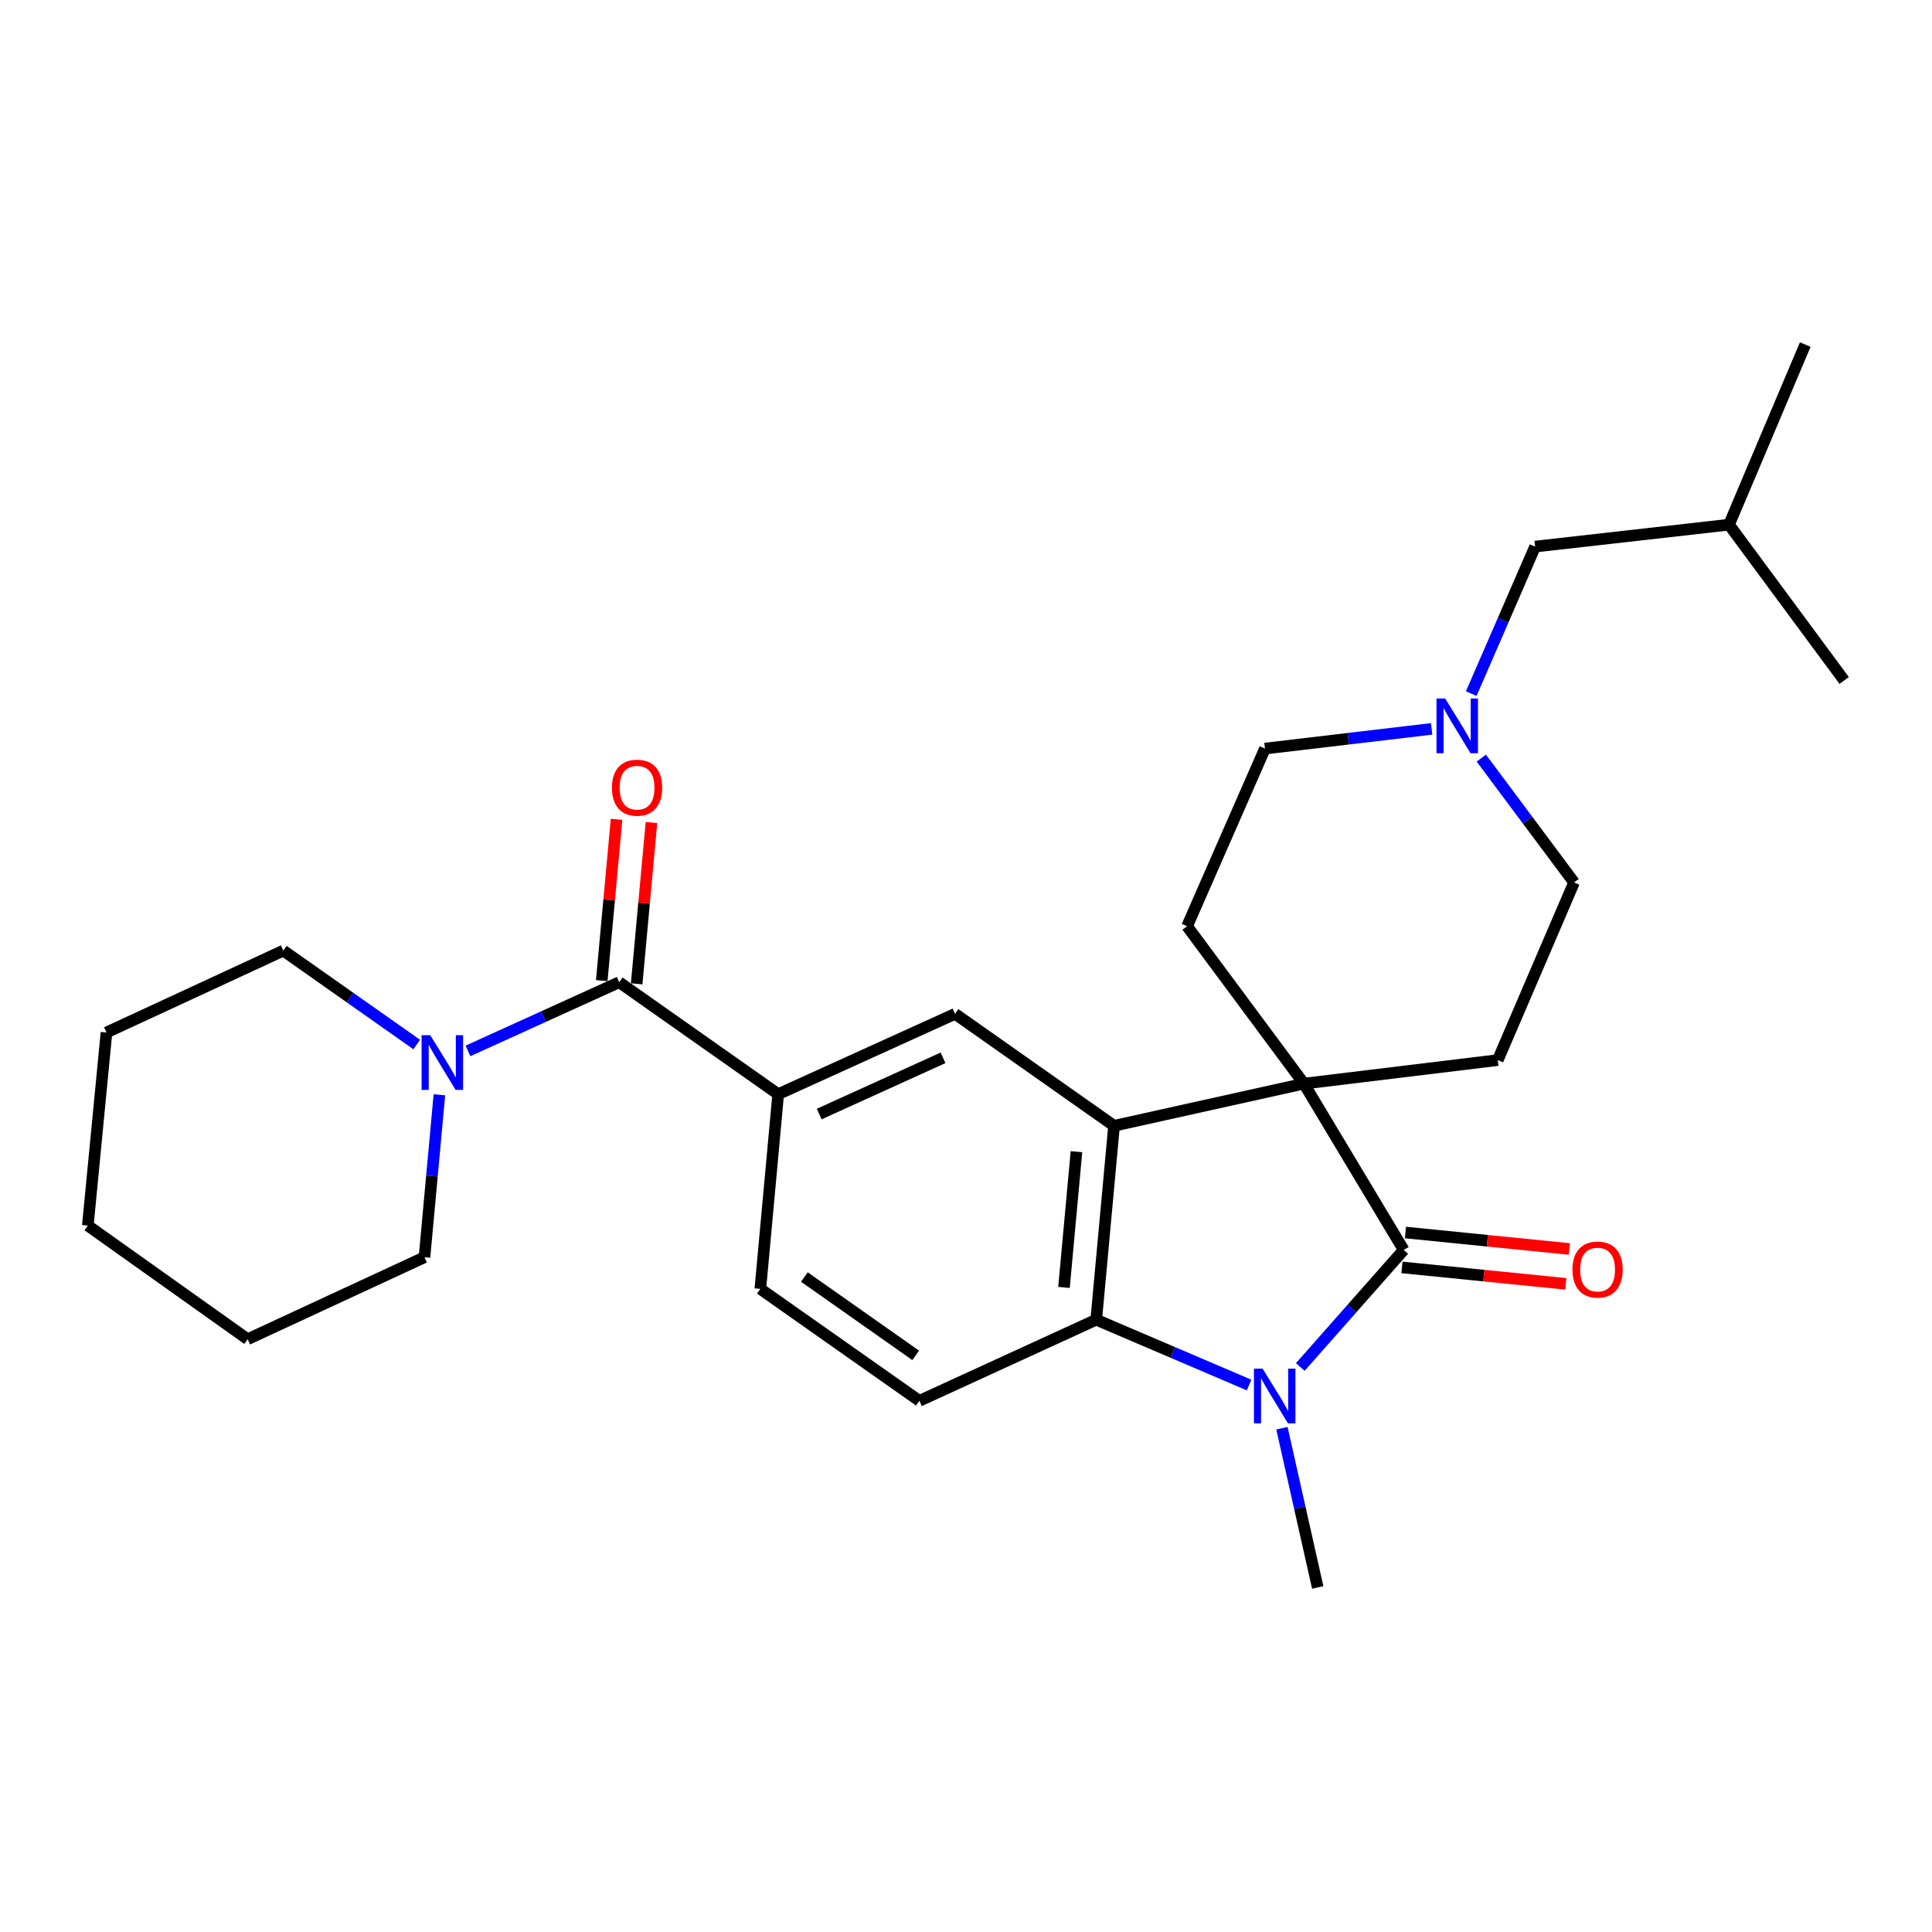<?xml version='1.0' encoding='iso-8859-1'?>
<svg version='1.1' baseProfile='full'
              xmlns='http://www.w3.org/2000/svg'
                      xmlns:rdkit='http://www.rdkit.org/xml'
                      xmlns:xlink='http://www.w3.org/1999/xlink'
                  xml:space='preserve'
width='1000px' height='1000px' viewBox='0 0 1000 1000'>
<!-- END OF HEADER -->
<rect style='opacity:1.0;fill:#FFFFFF;stroke:none' width='1000' height='1000' x='0' y='0'> </rect>
<path class='bond-0' d='M 674.904,560.892 L 726.552,646.978' style='fill:none;fill-rule:evenodd;stroke:#000000;stroke-width:6px;stroke-linecap:butt;stroke-linejoin:miter;stroke-opacity:1' />
<path class='bond-2' d='M 674.904,560.892 L 576.63,582.709' style='fill:none;fill-rule:evenodd;stroke:#000000;stroke-width:6px;stroke-linecap:butt;stroke-linejoin:miter;stroke-opacity:1' />
<path class='bond-8' d='M 674.904,560.892 L 775.246,548.704' style='fill:none;fill-rule:evenodd;stroke:#000000;stroke-width:6px;stroke-linecap:butt;stroke-linejoin:miter;stroke-opacity:1' />
<path class='bond-9' d='M 674.904,560.892 L 614.435,479.414' style='fill:none;fill-rule:evenodd;stroke:#000000;stroke-width:6px;stroke-linecap:butt;stroke-linejoin:miter;stroke-opacity:1' />
<path class='bond-1' d='M 726.552,646.978 L 699.793,677.261' style='fill:none;fill-rule:evenodd;stroke:#000000;stroke-width:6px;stroke-linecap:butt;stroke-linejoin:miter;stroke-opacity:1' />
<path class='bond-1' d='M 699.793,677.261 L 673.033,707.543' style='fill:none;fill-rule:evenodd;stroke:#0000FF;stroke-width:6px;stroke-linecap:butt;stroke-linejoin:miter;stroke-opacity:1' />
<path class='bond-12' d='M 725.646,656.006 L 768.061,660.263' style='fill:none;fill-rule:evenodd;stroke:#000000;stroke-width:6px;stroke-linecap:butt;stroke-linejoin:miter;stroke-opacity:1' />
<path class='bond-12' d='M 768.061,660.263 L 810.476,664.52' style='fill:none;fill-rule:evenodd;stroke:#FF0000;stroke-width:6px;stroke-linecap:butt;stroke-linejoin:miter;stroke-opacity:1' />
<path class='bond-12' d='M 727.458,637.95 L 769.873,642.207' style='fill:none;fill-rule:evenodd;stroke:#000000;stroke-width:6px;stroke-linecap:butt;stroke-linejoin:miter;stroke-opacity:1' />
<path class='bond-12' d='M 769.873,642.207 L 812.288,646.464' style='fill:none;fill-rule:evenodd;stroke:#FF0000;stroke-width:6px;stroke-linecap:butt;stroke-linejoin:miter;stroke-opacity:1' />
<path class='bond-18' d='M 663.526,739.249 L 672.789,780.45' style='fill:none;fill-rule:evenodd;stroke:#0000FF;stroke-width:6px;stroke-linecap:butt;stroke-linejoin:miter;stroke-opacity:1' />
<path class='bond-18' d='M 672.789,780.45 L 682.052,821.651' style='fill:none;fill-rule:evenodd;stroke:#000000;stroke-width:6px;stroke-linecap:butt;stroke-linejoin:miter;stroke-opacity:1' />
<path class='bond-28' d='M 646.521,716.887 L 606.963,699.984' style='fill:none;fill-rule:evenodd;stroke:#0000FF;stroke-width:6px;stroke-linecap:butt;stroke-linejoin:miter;stroke-opacity:1' />
<path class='bond-28' d='M 606.963,699.984 L 567.405,683.08' style='fill:none;fill-rule:evenodd;stroke:#000000;stroke-width:6px;stroke-linecap:butt;stroke-linejoin:miter;stroke-opacity:1' />
<path class='bond-3' d='M 576.63,582.709 L 567.405,683.08' style='fill:none;fill-rule:evenodd;stroke:#000000;stroke-width:6px;stroke-linecap:butt;stroke-linejoin:miter;stroke-opacity:1' />
<path class='bond-3' d='M 557.175,596.104 L 550.718,666.364' style='fill:none;fill-rule:evenodd;stroke:#000000;stroke-width:6px;stroke-linecap:butt;stroke-linejoin:miter;stroke-opacity:1' />
<path class='bond-5' d='M 576.63,582.709 L 494.334,524.77' style='fill:none;fill-rule:evenodd;stroke:#000000;stroke-width:6px;stroke-linecap:butt;stroke-linejoin:miter;stroke-opacity:1' />
<path class='bond-11' d='M 567.405,683.08 L 475.865,725.07' style='fill:none;fill-rule:evenodd;stroke:#000000;stroke-width:6px;stroke-linecap:butt;stroke-linejoin:miter;stroke-opacity:1' />
<path class='bond-4' d='M 320.499,508.398 L 402.794,566.346' style='fill:none;fill-rule:evenodd;stroke:#000000;stroke-width:6px;stroke-linecap:butt;stroke-linejoin:miter;stroke-opacity:1' />
<path class='bond-7' d='M 320.499,508.398 L 281.355,526.176' style='fill:none;fill-rule:evenodd;stroke:#000000;stroke-width:6px;stroke-linecap:butt;stroke-linejoin:miter;stroke-opacity:1' />
<path class='bond-7' d='M 281.355,526.176 L 242.212,543.955' style='fill:none;fill-rule:evenodd;stroke:#0000FF;stroke-width:6px;stroke-linecap:butt;stroke-linejoin:miter;stroke-opacity:1' />
<path class='bond-14' d='M 329.534,509.227 L 333.363,467.484' style='fill:none;fill-rule:evenodd;stroke:#000000;stroke-width:6px;stroke-linecap:butt;stroke-linejoin:miter;stroke-opacity:1' />
<path class='bond-14' d='M 333.363,467.484 L 337.193,425.742' style='fill:none;fill-rule:evenodd;stroke:#FF0000;stroke-width:6px;stroke-linecap:butt;stroke-linejoin:miter;stroke-opacity:1' />
<path class='bond-14' d='M 311.463,507.569 L 315.292,465.827' style='fill:none;fill-rule:evenodd;stroke:#000000;stroke-width:6px;stroke-linecap:butt;stroke-linejoin:miter;stroke-opacity:1' />
<path class='bond-14' d='M 315.292,465.827 L 319.122,424.084' style='fill:none;fill-rule:evenodd;stroke:#FF0000;stroke-width:6px;stroke-linecap:butt;stroke-linejoin:miter;stroke-opacity:1' />
<path class='bond-6' d='M 494.334,524.77 L 402.794,566.346' style='fill:none;fill-rule:evenodd;stroke:#000000;stroke-width:6px;stroke-linecap:butt;stroke-linejoin:miter;stroke-opacity:1' />
<path class='bond-6' d='M 488.107,547.529 L 424.029,576.632' style='fill:none;fill-rule:evenodd;stroke:#000000;stroke-width:6px;stroke-linecap:butt;stroke-linejoin:miter;stroke-opacity:1' />
<path class='bond-13' d='M 402.794,566.346 L 393.549,667.131' style='fill:none;fill-rule:evenodd;stroke:#000000;stroke-width:6px;stroke-linecap:butt;stroke-linejoin:miter;stroke-opacity:1' />
<path class='bond-19' d='M 227.427,566.664 L 223.57,608.701' style='fill:none;fill-rule:evenodd;stroke:#0000FF;stroke-width:6px;stroke-linecap:butt;stroke-linejoin:miter;stroke-opacity:1' />
<path class='bond-19' d='M 223.57,608.701 L 219.714,650.739' style='fill:none;fill-rule:evenodd;stroke:#000000;stroke-width:6px;stroke-linecap:butt;stroke-linejoin:miter;stroke-opacity:1' />
<path class='bond-20' d='M 215.702,540.643 L 181.172,516.339' style='fill:none;fill-rule:evenodd;stroke:#0000FF;stroke-width:6px;stroke-linecap:butt;stroke-linejoin:miter;stroke-opacity:1' />
<path class='bond-20' d='M 181.172,516.339 L 146.643,492.036' style='fill:none;fill-rule:evenodd;stroke:#000000;stroke-width:6px;stroke-linecap:butt;stroke-linejoin:miter;stroke-opacity:1' />
<path class='bond-15' d='M 775.246,548.704 L 814.735,456.75' style='fill:none;fill-rule:evenodd;stroke:#000000;stroke-width:6px;stroke-linecap:butt;stroke-linejoin:miter;stroke-opacity:1' />
<path class='bond-16' d='M 614.435,479.414 L 654.741,387.46' style='fill:none;fill-rule:evenodd;stroke:#000000;stroke-width:6px;stroke-linecap:butt;stroke-linejoin:miter;stroke-opacity:1' />
<path class='bond-10' d='M 741.021,377.269 L 697.881,382.365' style='fill:none;fill-rule:evenodd;stroke:#0000FF;stroke-width:6px;stroke-linecap:butt;stroke-linejoin:miter;stroke-opacity:1' />
<path class='bond-10' d='M 697.881,382.365 L 654.741,387.46' style='fill:none;fill-rule:evenodd;stroke:#000000;stroke-width:6px;stroke-linecap:butt;stroke-linejoin:miter;stroke-opacity:1' />
<path class='bond-17' d='M 761.515,359.016 L 778.044,320.965' style='fill:none;fill-rule:evenodd;stroke:#0000FF;stroke-width:6px;stroke-linecap:butt;stroke-linejoin:miter;stroke-opacity:1' />
<path class='bond-17' d='M 778.044,320.965 L 794.572,282.915' style='fill:none;fill-rule:evenodd;stroke:#000000;stroke-width:6px;stroke-linecap:butt;stroke-linejoin:miter;stroke-opacity:1' />
<path class='bond-27' d='M 766.717,392.393 L 790.726,424.572' style='fill:none;fill-rule:evenodd;stroke:#0000FF;stroke-width:6px;stroke-linecap:butt;stroke-linejoin:miter;stroke-opacity:1' />
<path class='bond-27' d='M 790.726,424.572 L 814.735,456.75' style='fill:none;fill-rule:evenodd;stroke:#000000;stroke-width:6px;stroke-linecap:butt;stroke-linejoin:miter;stroke-opacity:1' />
<path class='bond-29' d='M 475.865,725.07 L 393.549,667.131' style='fill:none;fill-rule:evenodd;stroke:#000000;stroke-width:6px;stroke-linecap:butt;stroke-linejoin:miter;stroke-opacity:1' />
<path class='bond-29' d='M 473.962,701.54 L 416.341,660.983' style='fill:none;fill-rule:evenodd;stroke:#000000;stroke-width:6px;stroke-linecap:butt;stroke-linejoin:miter;stroke-opacity:1' />
<path class='bond-21' d='M 794.572,282.915 L 894.933,271.573' style='fill:none;fill-rule:evenodd;stroke:#000000;stroke-width:6px;stroke-linecap:butt;stroke-linejoin:miter;stroke-opacity:1' />
<path class='bond-25' d='M 219.714,650.739 L 128.183,693.172' style='fill:none;fill-rule:evenodd;stroke:#000000;stroke-width:6px;stroke-linecap:butt;stroke-linejoin:miter;stroke-opacity:1' />
<path class='bond-24' d='M 146.643,492.036 L 55.113,534.428' style='fill:none;fill-rule:evenodd;stroke:#000000;stroke-width:6px;stroke-linecap:butt;stroke-linejoin:miter;stroke-opacity:1' />
<path class='bond-22' d='M 894.933,271.573 L 954.545,352.205' style='fill:none;fill-rule:evenodd;stroke:#000000;stroke-width:6px;stroke-linecap:butt;stroke-linejoin:miter;stroke-opacity:1' />
<path class='bond-23' d='M 894.933,271.573 L 934.392,178.349' style='fill:none;fill-rule:evenodd;stroke:#000000;stroke-width:6px;stroke-linecap:butt;stroke-linejoin:miter;stroke-opacity:1' />
<path class='bond-26' d='M 55.113,534.428 L 45.455,634.366' style='fill:none;fill-rule:evenodd;stroke:#000000;stroke-width:6px;stroke-linecap:butt;stroke-linejoin:miter;stroke-opacity:1' />
<path class='bond-30' d='M 128.183,693.172 L 45.455,634.366' style='fill:none;fill-rule:evenodd;stroke:#000000;stroke-width:6px;stroke-linecap:butt;stroke-linejoin:miter;stroke-opacity:1' />
<path  class='atom-2' d='M 653.512 708.39
L 662.792 723.39
Q 663.712 724.87, 665.192 727.55
Q 666.672 730.23, 666.752 730.39
L 666.752 708.39
L 670.512 708.39
L 670.512 736.71
L 666.632 736.71
L 656.672 720.31
Q 655.512 718.39, 654.272 716.19
Q 653.072 713.99, 652.712 713.31
L 652.712 736.71
L 649.032 736.71
L 649.032 708.39
L 653.512 708.39
' fill='#0000FF'/>
<path  class='atom-8' d='M 222.698 535.814
L 231.978 550.814
Q 232.898 552.294, 234.378 554.974
Q 235.858 557.654, 235.938 557.814
L 235.938 535.814
L 239.698 535.814
L 239.698 564.134
L 235.818 564.134
L 225.858 547.734
Q 224.698 545.814, 223.458 543.614
Q 222.258 541.414, 221.898 540.734
L 221.898 564.134
L 218.218 564.134
L 218.218 535.814
L 222.698 535.814
' fill='#0000FF'/>
<path  class='atom-11' d='M 748.006 361.545
L 757.286 376.545
Q 758.206 378.025, 759.686 380.705
Q 761.166 383.385, 761.246 383.545
L 761.246 361.545
L 765.006 361.545
L 765.006 389.865
L 761.126 389.865
L 751.166 373.465
Q 750.006 371.545, 748.766 369.345
Q 747.566 367.145, 747.206 366.465
L 747.206 389.865
L 743.526 389.865
L 743.526 361.545
L 748.006 361.545
' fill='#0000FF'/>
<path  class='atom-13' d='M 813.903 657.13
Q 813.903 650.33, 817.263 646.53
Q 820.623 642.73, 826.903 642.73
Q 833.183 642.73, 836.543 646.53
Q 839.903 650.33, 839.903 657.13
Q 839.903 664.01, 836.503 667.93
Q 833.103 671.81, 826.903 671.81
Q 820.663 671.81, 817.263 667.93
Q 813.903 664.05, 813.903 657.13
M 826.903 668.61
Q 831.223 668.61, 833.543 665.73
Q 835.903 662.81, 835.903 657.13
Q 835.903 651.57, 833.543 648.77
Q 831.223 645.93, 826.903 645.93
Q 822.583 645.93, 820.223 648.73
Q 817.903 651.53, 817.903 657.13
Q 817.903 662.85, 820.223 665.73
Q 822.583 668.61, 826.903 668.61
' fill='#FF0000'/>
<path  class='atom-15' d='M 316.743 407.703
Q 316.743 400.903, 320.103 397.103
Q 323.463 393.303, 329.743 393.303
Q 336.023 393.303, 339.383 397.103
Q 342.743 400.903, 342.743 407.703
Q 342.743 414.583, 339.343 418.503
Q 335.943 422.383, 329.743 422.383
Q 323.503 422.383, 320.103 418.503
Q 316.743 414.623, 316.743 407.703
M 329.743 419.183
Q 334.063 419.183, 336.383 416.303
Q 338.743 413.383, 338.743 407.703
Q 338.743 402.143, 336.383 399.343
Q 334.063 396.503, 329.743 396.503
Q 325.423 396.503, 323.063 399.303
Q 320.743 402.103, 320.743 407.703
Q 320.743 413.423, 323.063 416.303
Q 325.423 419.183, 329.743 419.183
' fill='#FF0000'/>
</svg>
